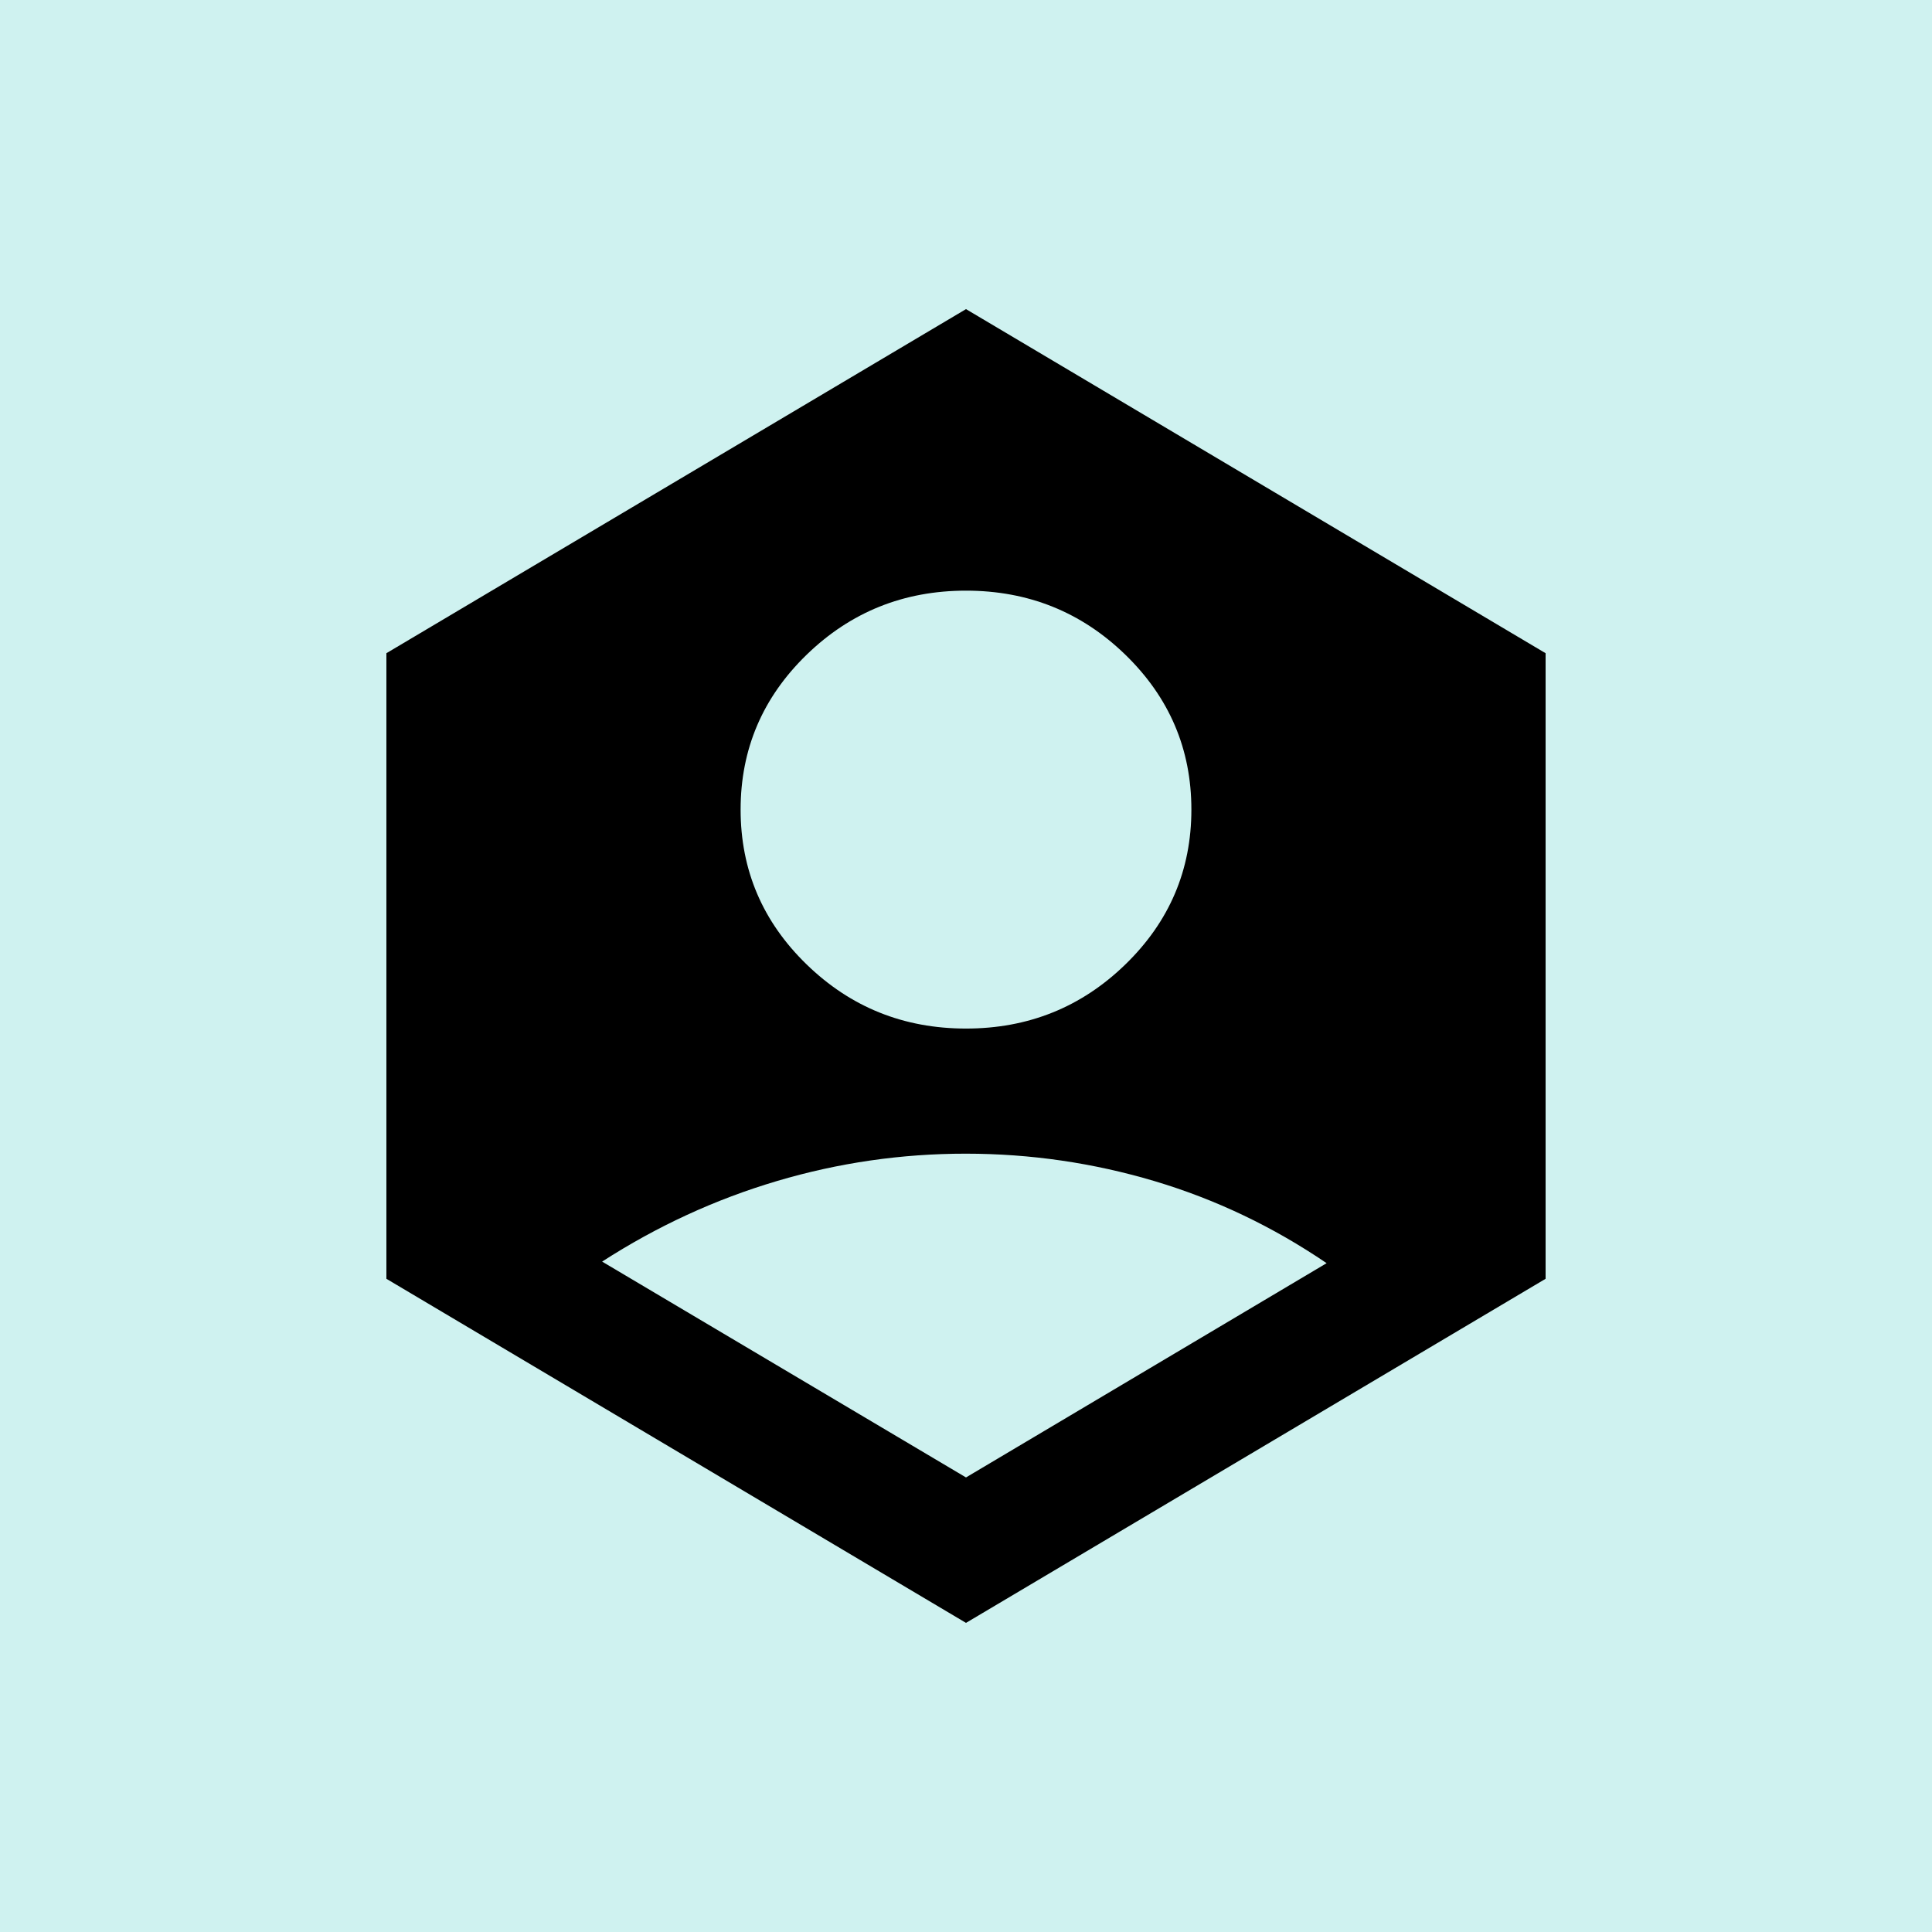 <?xml version="1.0" encoding="UTF-8"?> <svg xmlns="http://www.w3.org/2000/svg" width="50" height="50" viewBox="0 0 50 50" fill="none"><rect width="50" height="50" fill="#CFF2F0"></rect><path d="M25 38.236L34.333 32.691C32.944 31.746 31.458 31.038 29.875 30.566C28.292 30.095 26.667 29.858 25 29.857C23.333 29.856 21.702 30.092 20.105 30.566C18.508 31.04 17.001 31.735 15.583 32.65L25 38.236ZM25 26.619C26.611 26.619 27.986 26.066 29.125 24.959C30.264 23.853 30.833 22.517 30.833 20.952C30.833 19.387 30.264 18.052 29.125 16.945C27.986 15.839 26.611 15.286 25 15.286C23.389 15.286 22.014 15.839 20.875 16.945C19.736 18.052 19.167 19.387 19.167 20.952C19.167 22.517 19.736 23.853 20.875 24.959C22.014 26.066 23.389 26.619 25 26.619ZM25 42L10 33.095V16.905L25 8L40 16.905V33.095L25 42Z" fill="black"></path></svg> 